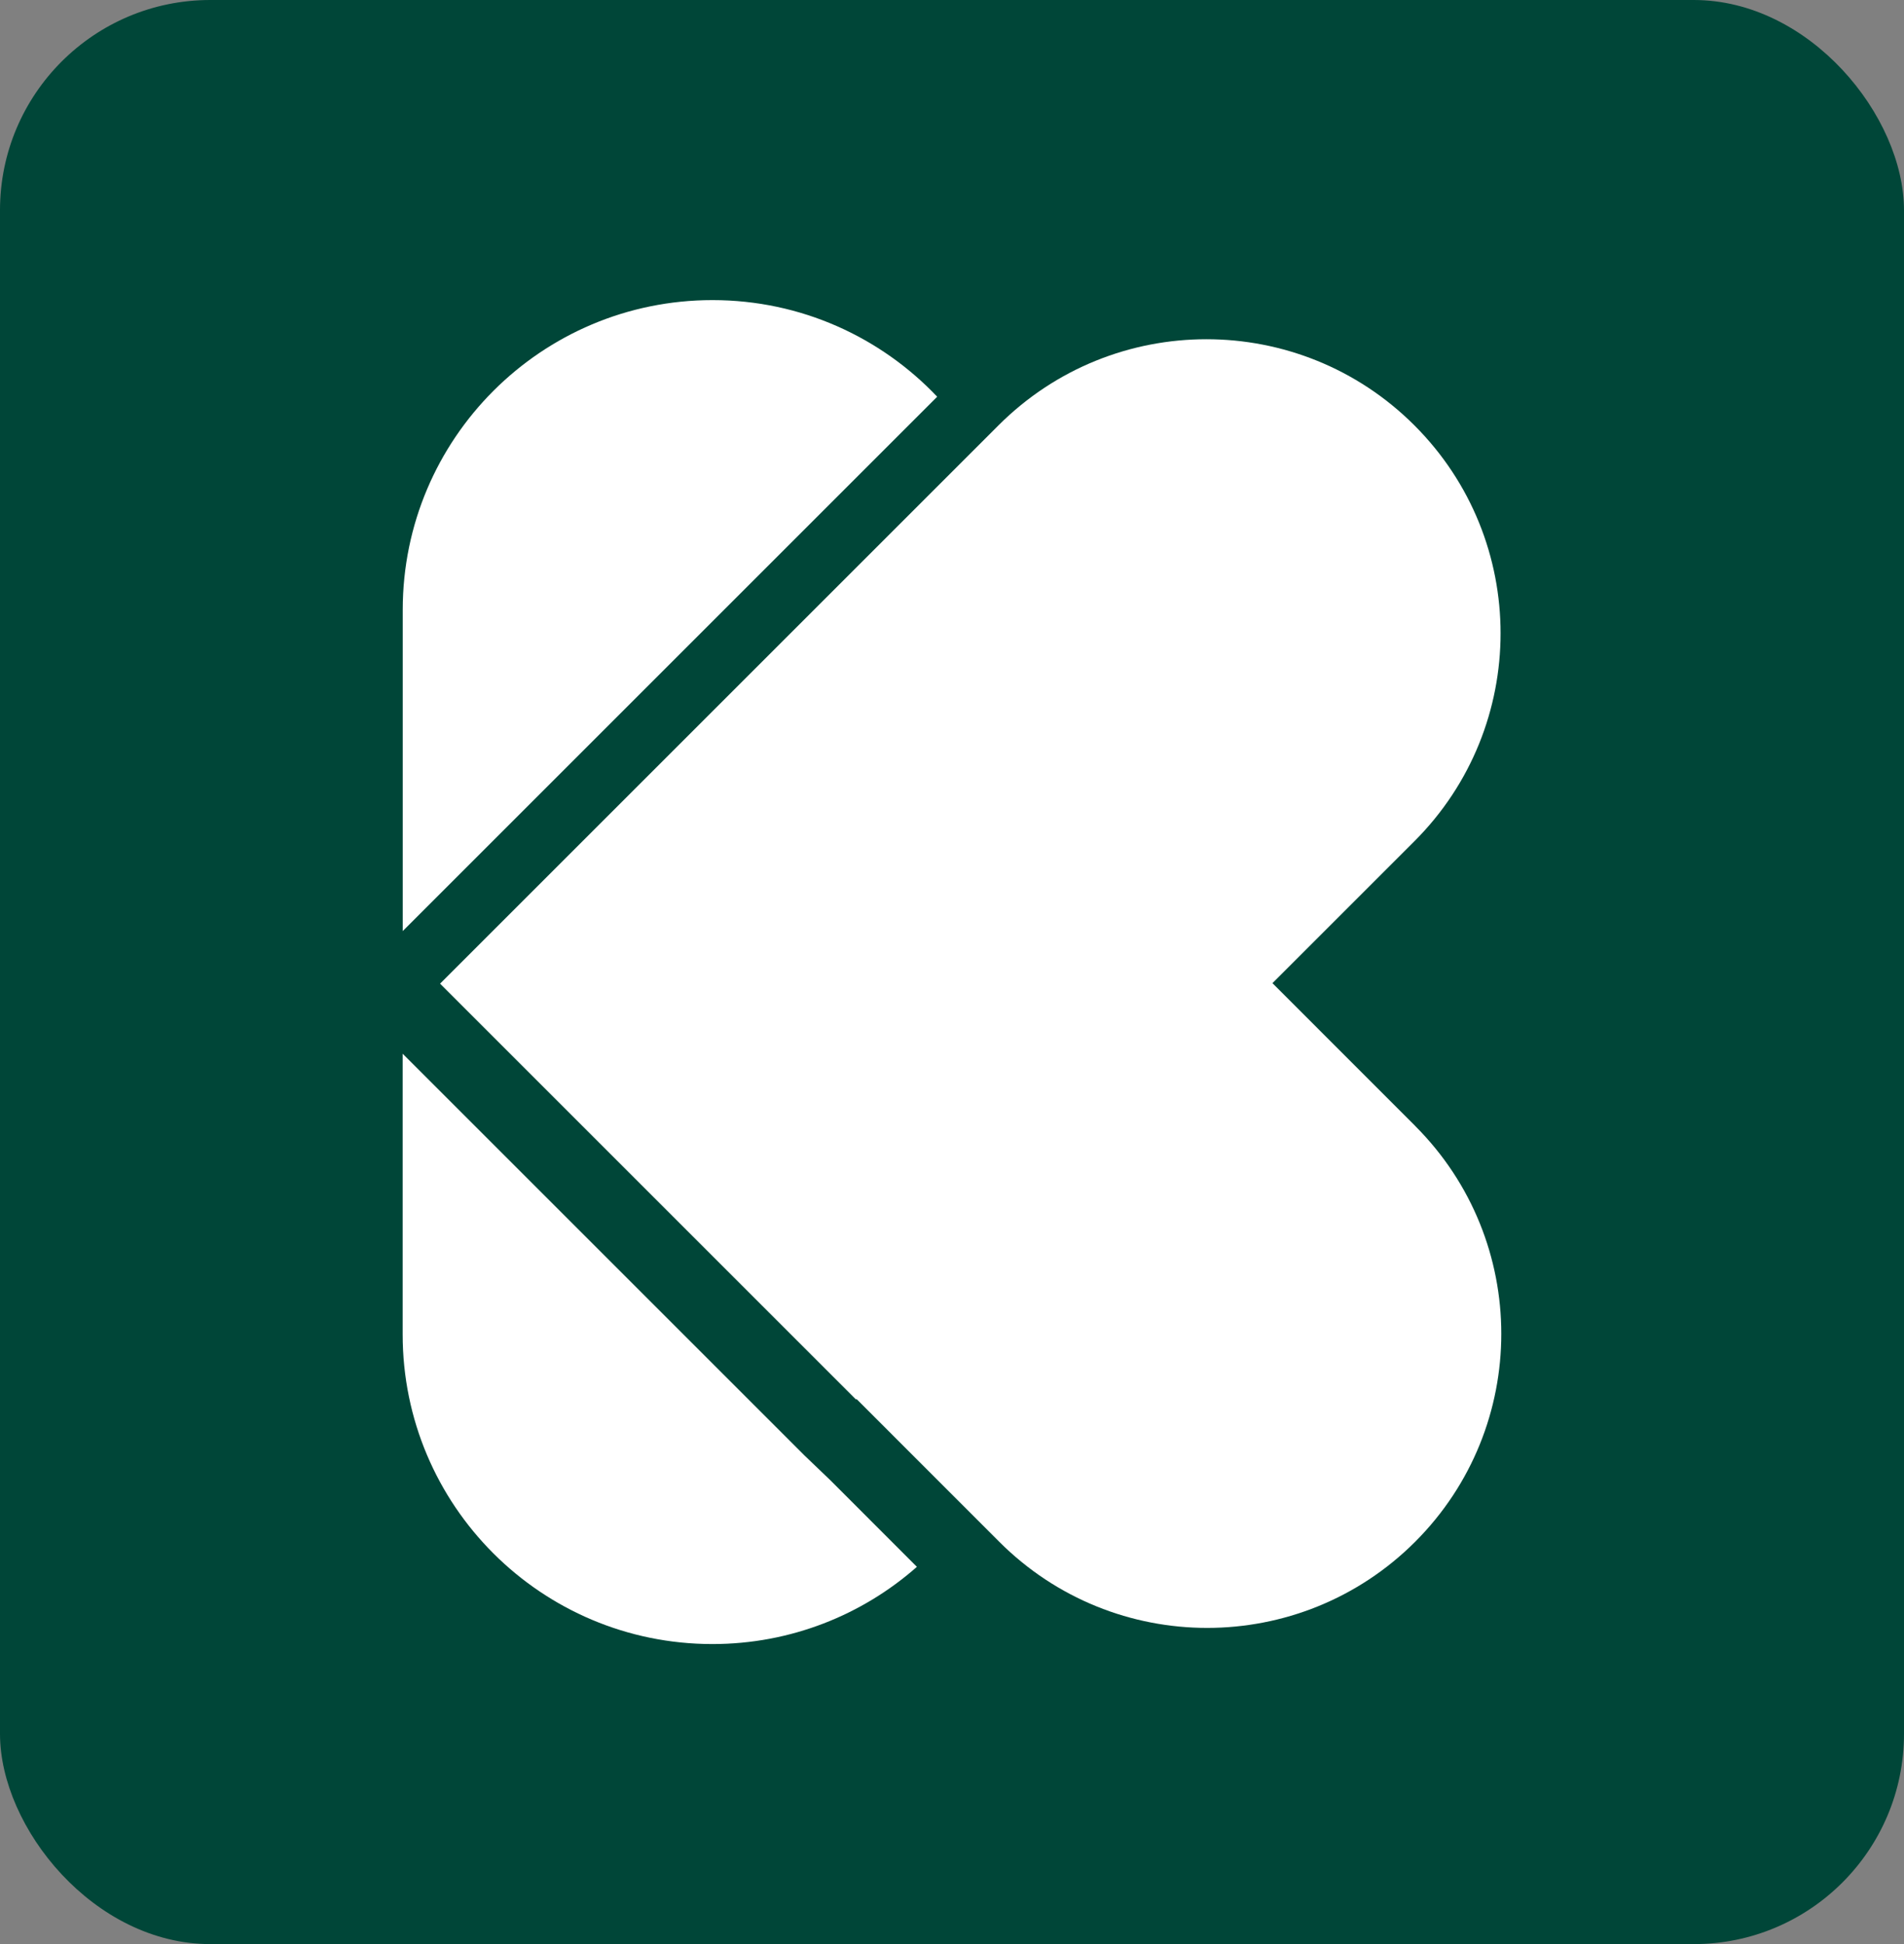<?xml version="1.0" encoding="UTF-8" standalone="no"?><svg xmlns="http://www.w3.org/2000/svg" xmlns:xlink="http://www.w3.org/1999/xlink" fill="#000000" height="304.66" viewBox="0 0 298.32 304.66" width="298.32"><rect x="0" y="0" width="298.32" height="304.66" fill="#808080" stroke="none"/><rect fill="#004638" height="304.66" rx="32.95" ry="32.95" width="298.32"/><path d="m146.84,62.17c-8.84-9.32-21.34-15.14-35.2-15.14h-.01c-26.8,0-48.52,21.72-48.53,48.52v50.36s83.74-83.74,83.74-83.74Z" fill="#ffffff"/><path d="m130.05,231.92l-3.99-3.82-62.97-62.97v43.97c-.01,26.81,21.72,48.54,48.53,48.54h0c12.28,0,23.5-4.57,32.04-12.1l-13.61-13.62Z" fill="#ffffff"/><path d="m221.74,176.45l-22.37-22.38,22.24-22.24c18-18,18-47.18,0-65.17h0c-18-18-47.18-18-65.17,0l-87.49,87.49,65.17,65.17.08-.08,22.36,22.37c17.99,18,47.17,18,65.17,0h0c17.99-18,17.99-47.17,0-65.16Z" fill="#ffffff"/></svg>